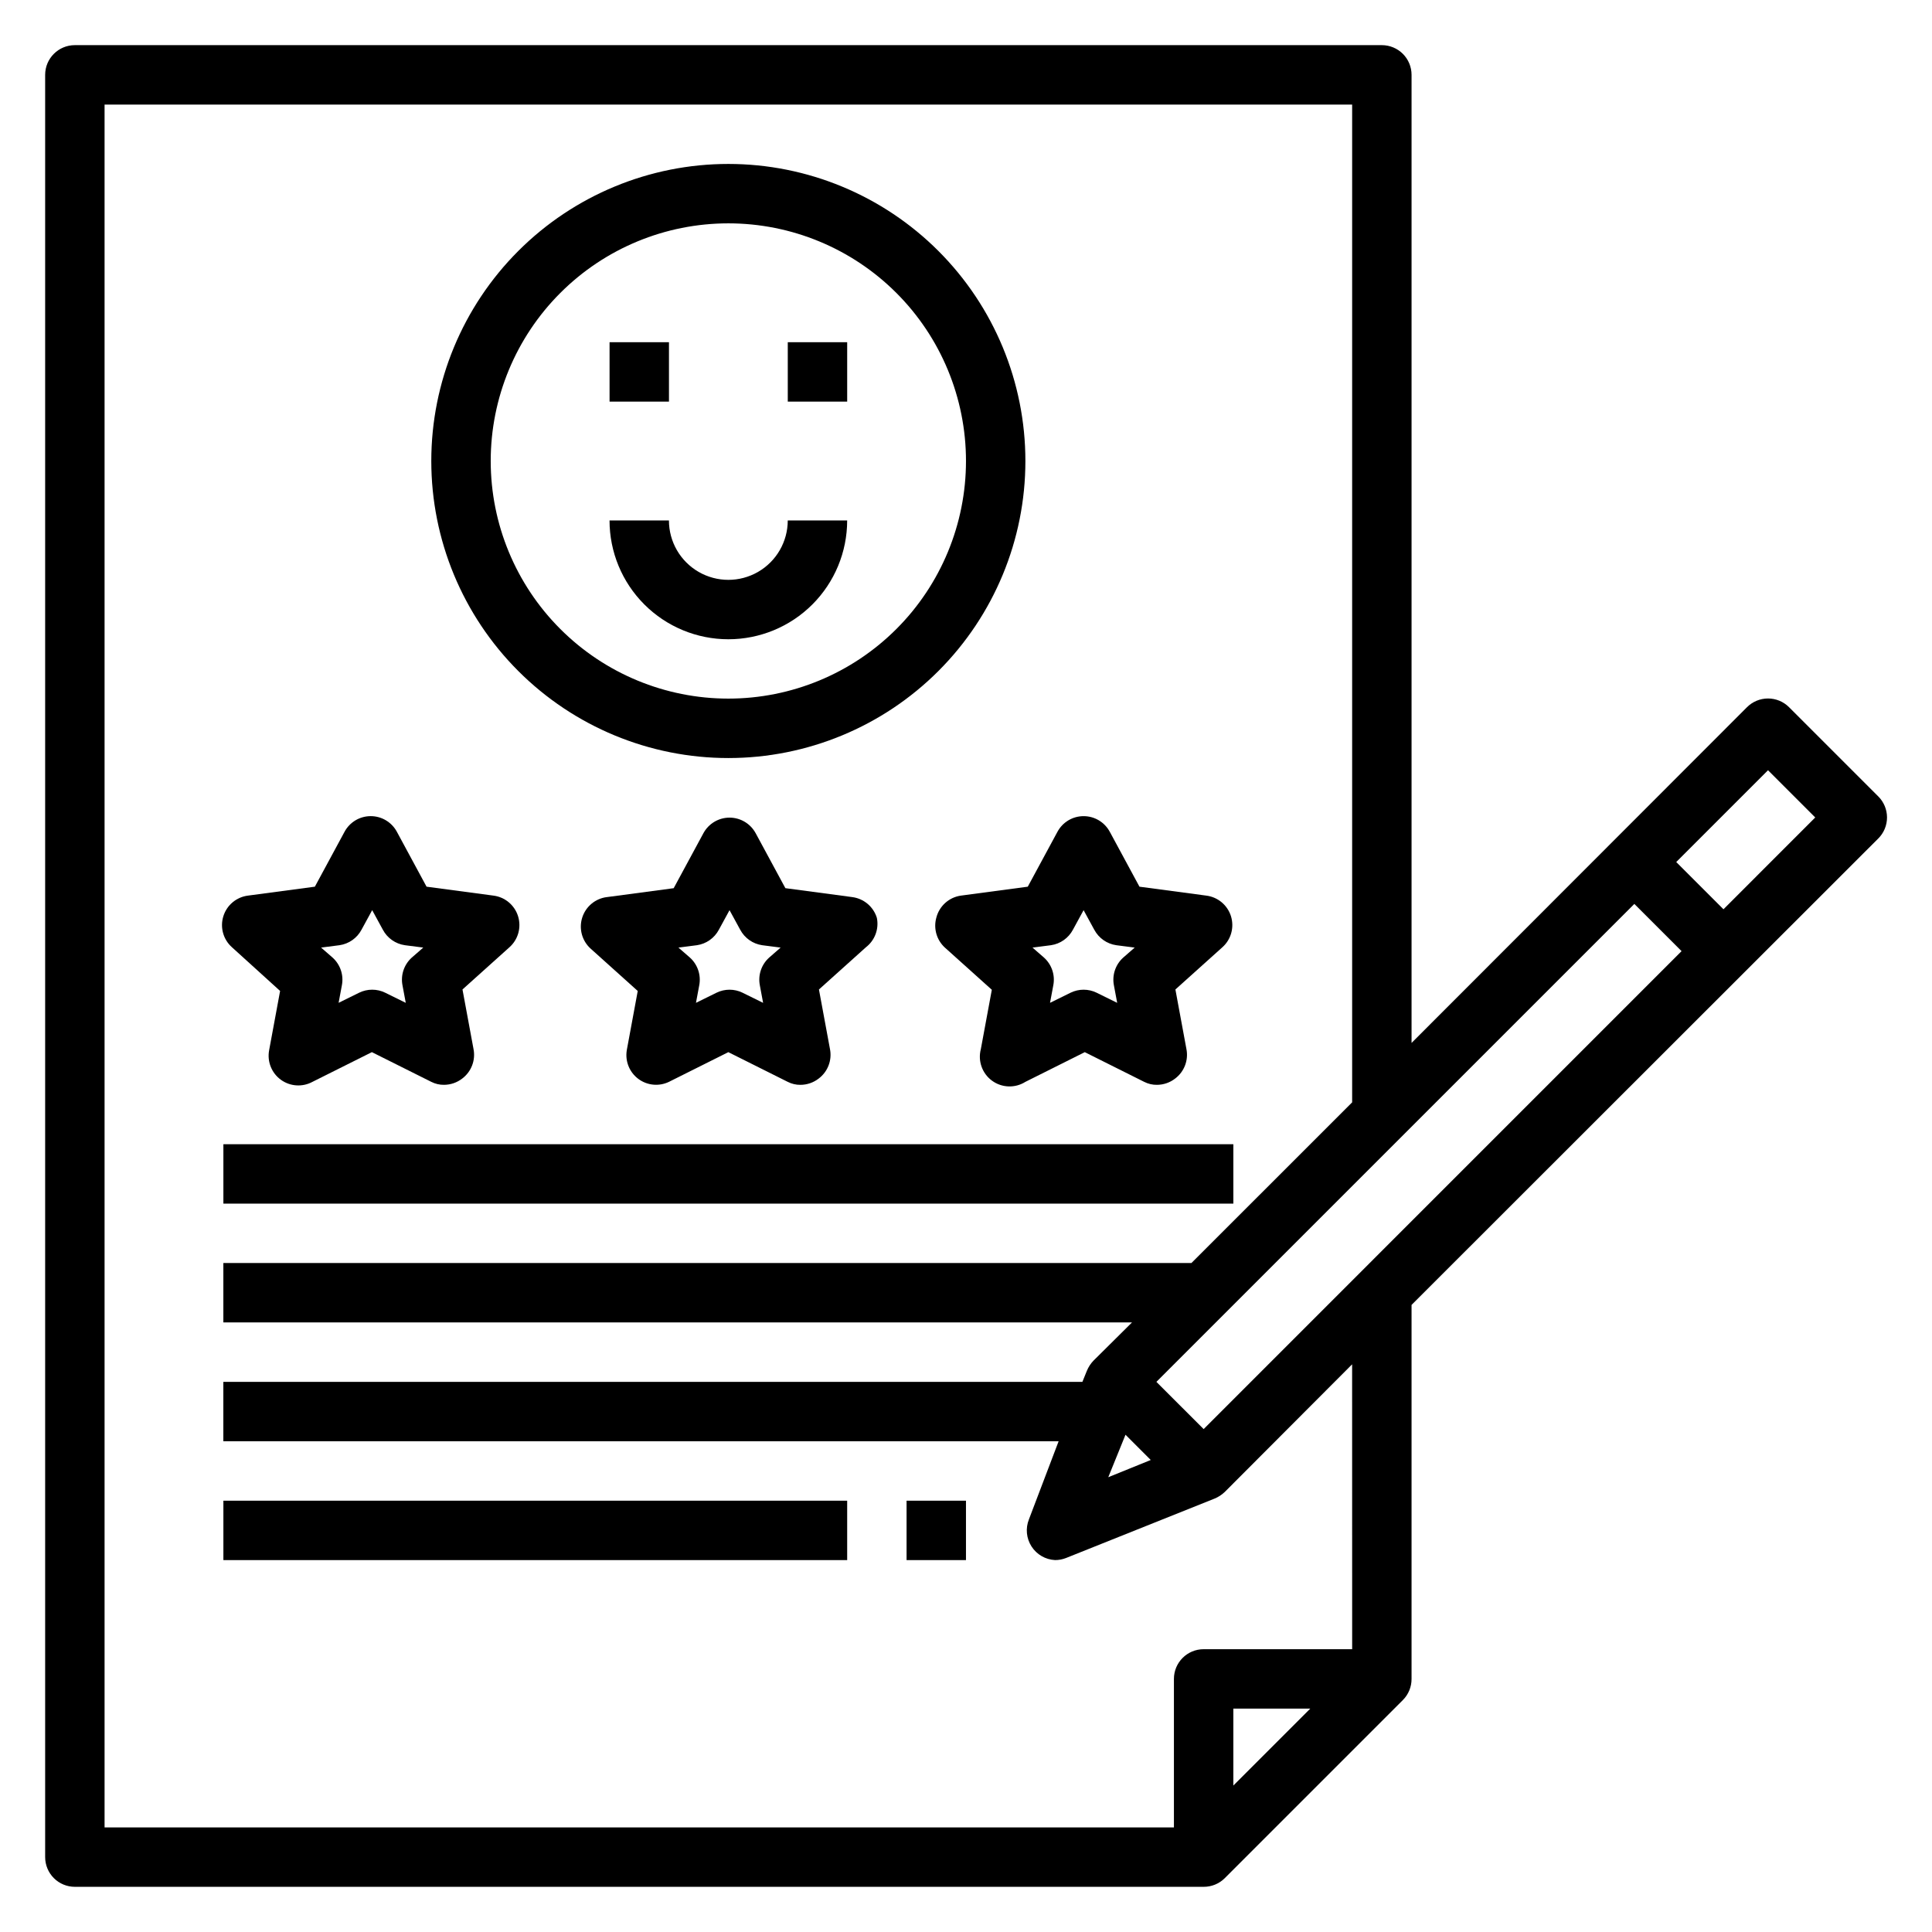 <?xml version="1.0" encoding="UTF-8"?>
<!-- Uploaded to: ICON Repo, www.iconrepo.com, Generator: ICON Repo Mixer Tools -->
<svg fill="#000000" width="800px" height="800px" version="1.1" viewBox="144 144 512 512" xmlns="http://www.w3.org/2000/svg">
 <g>
  <path d="m337.02 344.89c20.875 0 40.898-8.293 55.664-23.059 14.762-14.762 23.055-34.785 23.055-55.66 0-20.879-8.293-40.902-23.055-55.664-14.766-14.766-34.789-23.059-55.664-23.059-20.879 0-40.902 8.293-55.664 23.059-14.762 14.762-23.059 34.785-23.059 55.664 0 20.875 8.297 40.898 23.059 55.66 14.762 14.766 34.785 23.059 55.664 23.059zm0-141.7c16.703 0 32.719 6.633 44.531 18.445 11.809 11.809 18.445 27.828 18.445 44.531 0 16.699-6.637 32.719-18.445 44.527-11.812 11.812-27.828 18.445-44.531 18.445-16.703 0-32.723-6.633-44.531-18.445-11.812-11.809-18.445-27.828-18.445-44.527 0-16.703 6.633-32.723 18.445-44.531 11.809-11.812 27.828-18.445 44.531-18.445z"/>
  <path d="m376.38 387.25c-0.906-2.961-3.461-5.117-6.535-5.512l-17.711-2.363-7.871-14.562v0.004c-1.375-2.547-4.035-4.137-6.93-4.137-2.891 0-5.551 1.59-6.926 4.137l-7.871 14.562-17.711 2.363-0.004-0.004c-3.066 0.383-5.625 2.527-6.539 5.481-0.918 2.949-0.02 6.164 2.289 8.219l12.438 11.18-2.914 15.742h0.004c-0.465 2.891 0.715 5.801 3.062 7.555 2.348 1.754 5.473 2.055 8.113 0.789l15.742-7.871 15.742 7.871h0.004c1.047 0.535 2.211 0.809 3.387 0.789 1.738-0.008 3.426-0.59 4.801-1.656 2.434-1.824 3.602-4.891 2.992-7.871l-2.914-15.742 12.438-11.18c2.379-1.832 3.508-4.852 2.914-7.793zm-28.574 10.547c-2.039 1.848-2.961 4.625-2.441 7.324l0.867 4.644-5.434-2.676v-0.004c-2.184-1.07-4.742-1.07-6.926 0l-5.434 2.676 0.867-4.644v0.004c0.52-2.699-0.406-5.477-2.441-7.324l-3.07-2.676 4.879-0.629h0.004c2.481-0.359 4.644-1.879 5.824-4.094l2.832-5.195 2.832 5.195h0.004c1.18 2.215 3.34 3.734 5.824 4.094l4.879 0.629z"/>
  <path d="m392.12 387.25c-0.77 2.844 0.109 5.883 2.285 7.871l12.438 11.18-2.914 15.742c-0.82 3.125 0.355 6.438 2.961 8.348 2.606 1.91 6.113 2.035 8.848 0.312l15.742-7.871 15.742 7.871h0.004c1.047 0.535 2.211 0.809 3.387 0.789 1.738-0.008 3.426-0.59 4.801-1.656 2.434-1.824 3.598-4.891 2.992-7.871l-2.914-15.742 12.438-11.18c2.312-2.051 3.207-5.266 2.293-8.219-0.918-2.953-3.477-5.094-6.543-5.477l-17.711-2.363-7.871-14.562h-0.004c-1.371-2.547-4.031-4.133-6.926-4.133s-5.555 1.586-6.926 4.133l-7.871 14.562-17.711 2.363h-0.004c-3.18 0.449-5.762 2.785-6.535 5.902zm30.387 7.242c2.484-0.359 4.648-1.879 5.824-4.094l2.832-5.195 2.832 5.195h0.004c1.18 2.215 3.344 3.734 5.828 4.094l4.879 0.629-3.07 2.676c-2.035 1.848-2.961 4.625-2.438 7.324l0.867 4.644-5.434-2.676v-0.004c-2.188-1.07-4.742-1.07-6.93 0l-5.434 2.676 0.867-4.644v0.004c0.523-2.699-0.402-5.477-2.438-7.324l-3.07-2.676z"/>
  <path d="m218.23 406.61-2.914 15.742v0.004c-0.547 2.981 0.664 6.012 3.117 7.793s5.711 1.996 8.375 0.551l15.742-7.871 15.742 7.871h0.004c1.047 0.535 2.211 0.809 3.387 0.789 1.738-0.008 3.426-0.59 4.801-1.656 2.434-1.824 3.602-4.891 2.992-7.871l-2.914-15.742 12.438-11.18c2.312-2.051 3.207-5.266 2.293-8.219-0.918-2.953-3.477-5.094-6.543-5.477l-17.711-2.363-7.871-14.562c-1.375-2.547-4.035-4.133-6.93-4.133-2.891 0-5.551 1.586-6.926 4.133l-7.871 14.562-17.711 2.363h-0.004c-3.066 0.383-5.625 2.523-6.539 5.477-0.918 2.953-0.023 6.168 2.289 8.219zm15.742-12.121c2.484-0.359 4.648-1.879 5.828-4.094l2.832-5.195 2.832 5.195c1.18 2.215 3.344 3.734 5.828 4.094l4.879 0.629-3.07 2.676c-2.035 1.848-2.961 4.625-2.438 7.324l0.867 4.644-5.434-2.676v-0.004c-2.188-1.07-4.742-1.07-6.93 0l-5.434 2.676 0.867-4.644v0.004c0.523-2.699-0.402-5.477-2.438-7.324l-3.07-2.676z"/>
  <path d="m203.2 447.23h267.65v15.742h-267.65z"/>
  <path d="m203.2 541.7h165.31v15.742h-165.31z"/>
  <path d="m641.75 355.05-23.617-23.617c-1.48-1.492-3.492-2.328-5.59-2.328-2.098 0-4.109 0.836-5.59 2.328l-88.875 88.953v-256.55c0-2.086-0.828-4.09-2.305-5.566-1.477-1.473-3.481-2.305-5.566-2.305h-346.37c-4.348 0-7.871 3.523-7.871 7.871v472.32c0 2.086 0.832 4.09 2.305 5.566 1.477 1.477 3.481 2.305 5.566 2.305h299.14c2.09 0.012 4.102-0.809 5.586-2.281l47.234-47.234c1.473-1.484 2.293-3.496 2.281-5.59v-99.109l123.67-123.59h0.004c1.488-1.477 2.328-3.488 2.328-5.59 0-2.098-0.84-4.109-2.328-5.586zm-199.48 169.17 6.691 6.691-11.258 4.566zm20.707-1.496-12.52-12.516 126.66-126.66 12.516 12.516zm7.871 94.465v-20.387h20.387zm31.488-36.133h-39.359c-4.348 0-7.875 3.523-7.875 7.871v39.359l-283.39 0.004v-456.58h330.62v264.42l-42.59 42.586h-256.55v15.742h240.8l-10.234 10.156c-0.738 0.777-1.324 1.688-1.73 2.676l-1.18 2.914h-227.66v15.742h221.36l-7.871 20.703v0.004c-0.945 2.359-0.688 5.035 0.688 7.176s3.699 3.484 6.238 3.606c1 0.004 1.988-0.184 2.914-0.551l39.359-15.742c0.992-0.41 1.898-0.996 2.676-1.734l33.773-33.848zm98.398-196.09-12.516-12.52 24.324-24.324 12.516 12.516z"/>
  <path d="m384.25 541.7h15.742v15.742h-15.742z"/>
  <path d="m337.02 313.41c8.352 0 16.359-3.316 22.266-9.223 5.902-5.906 9.223-13.914 9.223-22.266h-15.746c0 5.625-3 10.824-7.871 13.637-4.871 2.812-10.871 2.812-15.746 0-4.871-2.812-7.871-8.012-7.871-13.637h-15.742c0 8.352 3.316 16.359 9.223 22.266 5.902 5.906 13.914 9.223 22.266 9.223z"/>
  <path d="m305.54 234.69h15.742v15.742h-15.742z"/>
  <path d="m352.77 234.69h15.742v15.742h-15.742z"/>
 </g>
</svg>
